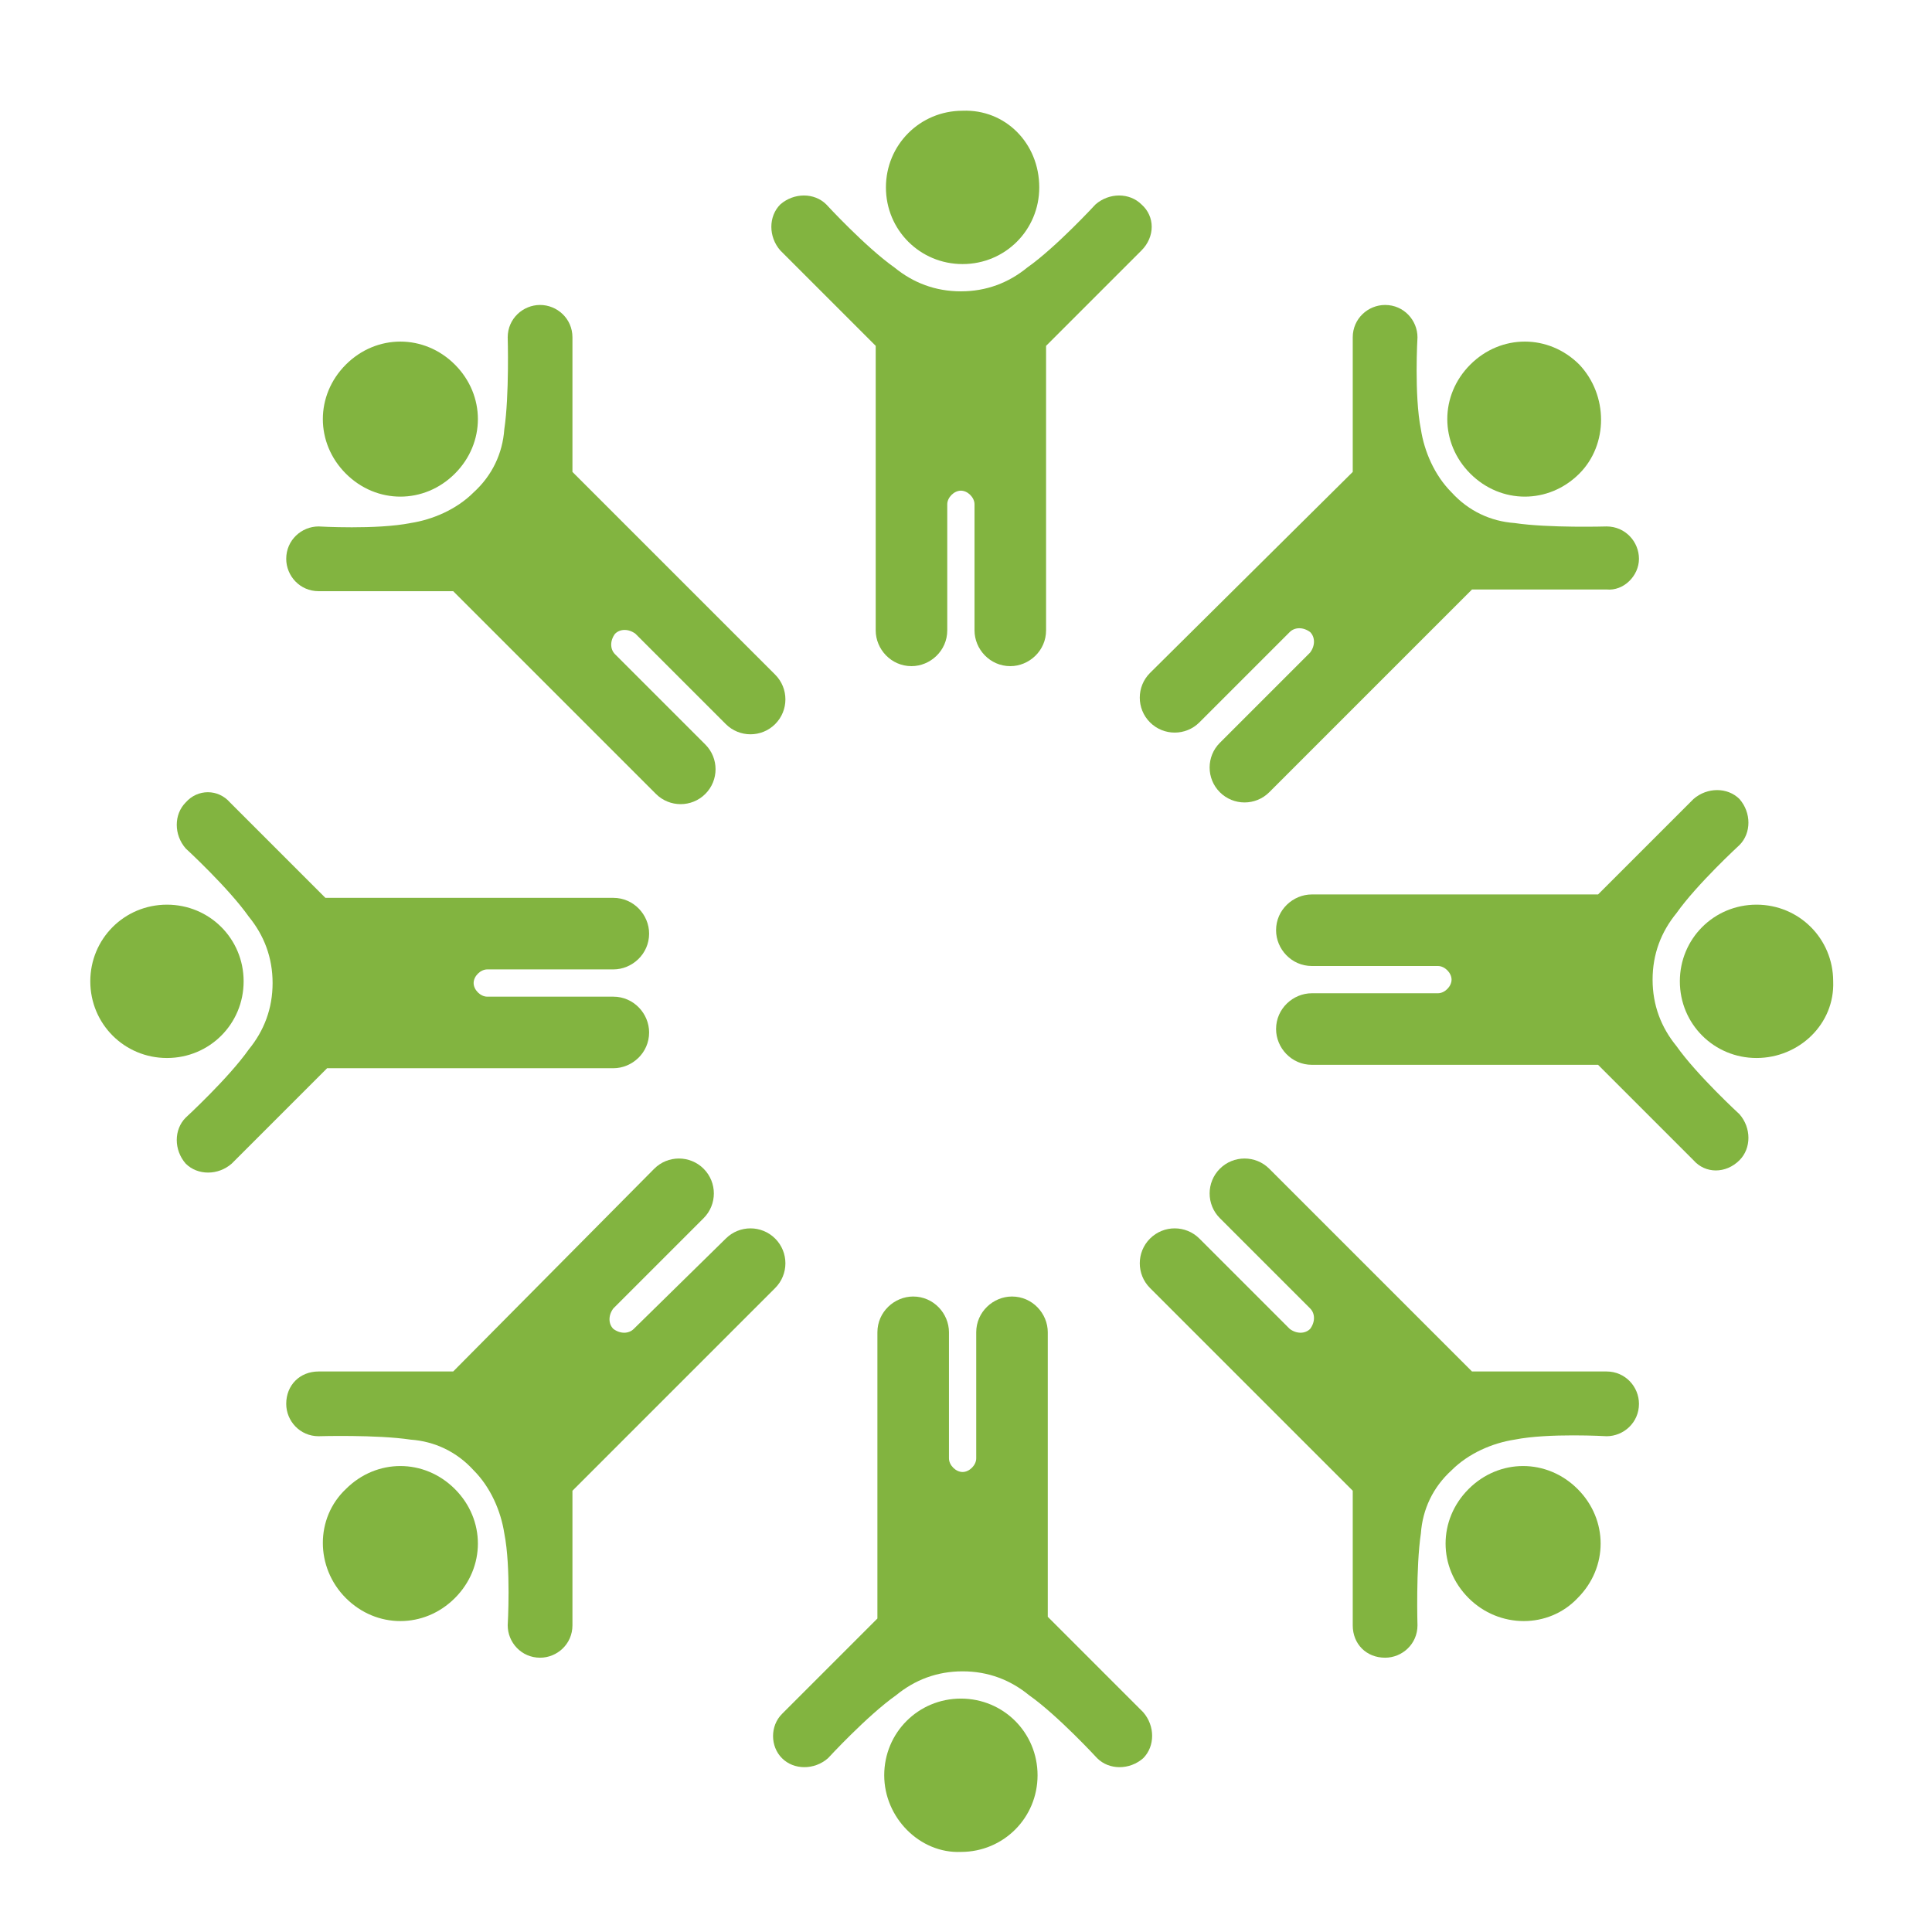 <?xml version="1.0" encoding="utf-8"?>
<!-- Generator: Adobe Illustrator 27.8.0, SVG Export Plug-In . SVG Version: 6.00 Build 0)  -->
<svg version="1.1" id="Ebene_1" xmlns="http://www.w3.org/2000/svg" xmlns:xlink="http://www.w3.org/1999/xlink" x="0px" y="0px"
	 viewBox="0 0 113.4 113.4" style="enable-background:new 0 0 113.4 113.4;" xml:space="preserve">
<style type="text/css">
	.st0{fill:#82B440;}
</style>
<g>
	<g>
		<path class="st0" d="M61,11c0,2.5-2,4.5-4.5,4.5c-2.5,0-4.5-2-4.5-4.5c0-2.5,2-4.5,4.5-4.5C59,6.4,61,8.4,61,11z"/>
		<path class="st0" d="M67,12c-0.7-0.7-1.9-0.7-2.7,0c0,0-2.3,2.5-4,3.7c-1.1,0.9-2.4,1.4-3.9,1.4c-1.5,0-2.8-0.5-3.9-1.4
			c-1.7-1.2-4-3.7-4-3.7c-0.7-0.7-1.9-0.7-2.7,0c-0.7,0.7-0.7,1.9,0,2.7l5.6,5.6V37c0,1.1,0.9,2.1,2.1,2.1c1.1,0,2.1-0.9,2.1-2.1
			v-7.4c0-0.4,0.4-0.8,0.8-0.8c0.4,0,0.8,0.4,0.8,0.8V37c0,1.1,0.9,2.1,2.1,2.1c1.1,0,2.1-0.9,2.1-2.1V20.3l5.6-5.6
			C67.8,13.9,67.8,12.7,67,12z"/>
	</g>
	<g>
		<path class="st0" d="M103.1,62.1c-2.5,0-4.5-2-4.5-4.5c0-2.5,2-4.5,4.5-4.5c2.5,0,4.5,2,4.5,4.5C107.7,60.1,105.6,62.1,103.1,62.1
			z"/>
		<path class="st0" d="M102.1,68.1c0.7-0.7,0.7-1.9,0-2.7c0,0-2.5-2.3-3.7-4c-0.9-1.1-1.4-2.4-1.4-3.9c0-1.5,0.5-2.8,1.4-3.9
			c1.2-1.7,3.7-4,3.7-4c0.7-0.7,0.7-1.9,0-2.7c-0.7-0.7-1.9-0.7-2.7,0l-5.6,5.6H77c-1.1,0-2.1,0.9-2.1,2.1c0,1.1,0.9,2.1,2.1,2.1
			h7.4c0.4,0,0.8,0.4,0.8,0.8c0,0.4-0.4,0.8-0.8,0.8H77c-1.1,0-2.1,0.9-2.1,2.1c0,1.1,0.9,2.1,2.1,2.1h16.8l5.6,5.6
			C100.1,68.9,101.3,68.9,102.1,68.1z"/>
	</g>
	<g>
		<path class="st0" d="M51.9,104.2c0-2.5,2-4.5,4.5-4.5c2.5,0,4.5,2,4.5,4.5c0,2.5-2,4.5-4.5,4.5C54,108.8,51.9,106.7,51.9,104.2z"
			/>
		<path class="st0" d="M45.9,103.2c0.7,0.7,1.9,0.7,2.7,0c0,0,2.3-2.5,4-3.7c1.1-0.9,2.4-1.4,3.9-1.4c1.5,0,2.8,0.5,3.9,1.4
			c1.7,1.2,4,3.7,4,3.7c0.7,0.7,1.9,0.7,2.7,0c0.7-0.7,0.7-1.9,0-2.7l-5.6-5.6V78.2c0-1.1-0.9-2.1-2.1-2.1c-1.1,0-2.1,0.9-2.1,2.1
			v7.4c0,0.4-0.4,0.8-0.8,0.8c-0.4,0-0.8-0.4-0.8-0.8v-7.4c0-1.1-0.9-2.1-2.1-2.1c-1.1,0-2.1,0.9-2.1,2.1v16.8l-5.6,5.6
			C45.2,101.3,45.2,102.5,45.9,103.2z"/>
	</g>
	<g>
		<path class="st0" d="M9.8,53.1c2.5,0,4.5,2,4.5,4.5c0,2.5-2,4.5-4.5,4.5c-2.5,0-4.5-2-4.5-4.5C5.3,55.1,7.3,53.1,9.8,53.1z"/>
		<path class="st0" d="M10.9,47.1c-0.7,0.7-0.7,1.9,0,2.7c0,0,2.5,2.3,3.7,4c0.9,1.1,1.4,2.4,1.4,3.9c0,1.5-0.5,2.8-1.4,3.9
			c-1.2,1.7-3.7,4-3.7,4c-0.7,0.7-0.7,1.9,0,2.7c0.7,0.7,1.9,0.7,2.7,0l5.6-5.6h16.8c1.1,0,2.1-0.9,2.1-2.1c0-1.1-0.9-2.1-2.1-2.1
			h-7.4c-0.4,0-0.8-0.4-0.8-0.8c0-0.4,0.4-0.8,0.8-0.8h7.4c1.1,0,2.1-0.9,2.1-2.1c0-1.1-0.9-2.1-2.1-2.1H19.1l-5.6-5.6
			C12.8,46.3,11.6,46.3,10.9,47.1z"/>
	</g>
	<g>
		<path class="st0" d="M92.7,27.8c-1.8,1.8-4.6,1.8-6.4,0c-1.8-1.8-1.8-4.6,0-6.4c1.8-1.8,4.6-1.8,6.4,0
			C94.4,23.2,94.4,26.1,92.7,27.8z"/>
		<path class="st0" d="M96.2,32.8c0-1-0.8-1.9-1.9-1.9c0,0-3.4,0.1-5.4-0.2c-1.4-0.1-2.7-0.7-3.7-1.8c-1-1-1.6-2.4-1.8-3.7
			c-0.4-2-0.2-5.4-0.2-5.4c0-1-0.8-1.9-1.9-1.9c-1,0-1.9,0.8-1.9,1.9l0,7.9L67.5,39.5c-0.8,0.8-0.8,2.1,0,2.9c0.8,0.8,2.1,0.8,2.9,0
			l5.3-5.3c0.3-0.3,0.8-0.3,1.2,0c0.3,0.3,0.3,0.8,0,1.2l-5.3,5.3c-0.8,0.8-0.8,2.1,0,2.9c0.8,0.8,2.1,0.8,2.9,0l11.9-11.9l7.9,0
			C95.3,34.7,96.2,33.8,96.2,32.8z"/>
	</g>
	<g>
		<path class="st0" d="M86.2,93.8c-1.8-1.8-1.8-4.6,0-6.4c1.8-1.8,4.6-1.8,6.4,0c1.8,1.8,1.8,4.6,0,6.4C90.9,95.6,88,95.6,86.2,93.8
			z"/>
		<path class="st0" d="M81.3,97.3c1,0,1.9-0.8,1.9-1.9c0,0-0.1-3.4,0.2-5.4c0.1-1.4,0.7-2.7,1.8-3.7c1-1,2.4-1.6,3.7-1.8
			c2-0.4,5.4-0.2,5.4-0.2c1,0,1.9-0.8,1.9-1.9c0-1-0.8-1.9-1.9-1.9l-7.9,0L74.5,68.6c-0.8-0.8-2.1-0.8-2.9,0c-0.8,0.8-0.8,2.1,0,2.9
			l5.3,5.3c0.3,0.3,0.3,0.8,0,1.2c-0.3,0.3-0.8,0.3-1.2,0l-5.3-5.3c-0.8-0.8-2.1-0.8-2.9,0c-0.8,0.8-0.8,2.1,0,2.9l11.9,11.9l0,7.9
			C79.4,96.5,80.2,97.3,81.3,97.3z"/>
	</g>
	<g>
		<path class="st0" d="M20.3,87.4c1.8-1.8,4.6-1.8,6.4,0c1.8,1.8,1.8,4.6,0,6.4c-1.8,1.8-4.6,1.8-6.4,0C18.5,92,18.5,89.1,20.3,87.4
			z"/>
		<path class="st0" d="M16.8,82.4c0,1,0.8,1.9,1.9,1.9c0,0,3.4-0.1,5.4,0.2c1.4,0.1,2.7,0.7,3.7,1.8c1,1,1.6,2.4,1.8,3.7
			c0.4,2,0.2,5.4,0.2,5.4c0,1,0.8,1.9,1.9,1.9c1,0,1.9-0.8,1.9-1.9l0-7.9l11.9-11.9c0.8-0.8,0.8-2.1,0-2.9c-0.8-0.8-2.1-0.8-2.9,0
			L37.2,78c-0.3,0.3-0.8,0.3-1.2,0c-0.3-0.3-0.3-0.8,0-1.2l5.3-5.3c0.8-0.8,0.8-2.1,0-2.9c-0.8-0.8-2.1-0.8-2.9,0L26.6,80.5l-7.9,0
			C17.6,80.5,16.8,81.3,16.8,82.4z"/>
	</g>
	<g>
		<path class="st0" d="M26.7,21.4c1.8,1.8,1.8,4.6,0,6.4c-1.8,1.8-4.6,1.8-6.4,0c-1.8-1.8-1.8-4.6,0-6.4
			C22.1,19.6,24.9,19.6,26.7,21.4z"/>
		<path class="st0" d="M31.7,17.9c-1,0-1.9,0.8-1.9,1.9c0,0,0.1,3.4-0.2,5.4c-0.1,1.4-0.7,2.7-1.8,3.7c-1,1-2.4,1.6-3.7,1.8
			c-2,0.4-5.4,0.2-5.4,0.2c-1,0-1.9,0.8-1.9,1.9c0,1,0.8,1.9,1.9,1.9l7.9,0l11.9,11.9c0.8,0.8,2.1,0.8,2.9,0c0.8-0.8,0.8-2.1,0-2.9
			l-5.3-5.3c-0.3-0.3-0.3-0.8,0-1.2c0.3-0.3,0.8-0.3,1.2,0l5.3,5.3c0.8,0.8,2.1,0.8,2.9,0c0.8-0.8,0.8-2.1,0-2.9L33.6,27.7l0-7.9
			C33.6,18.7,32.7,17.9,31.7,17.9z"/>
	</g>
</g>
</svg>
